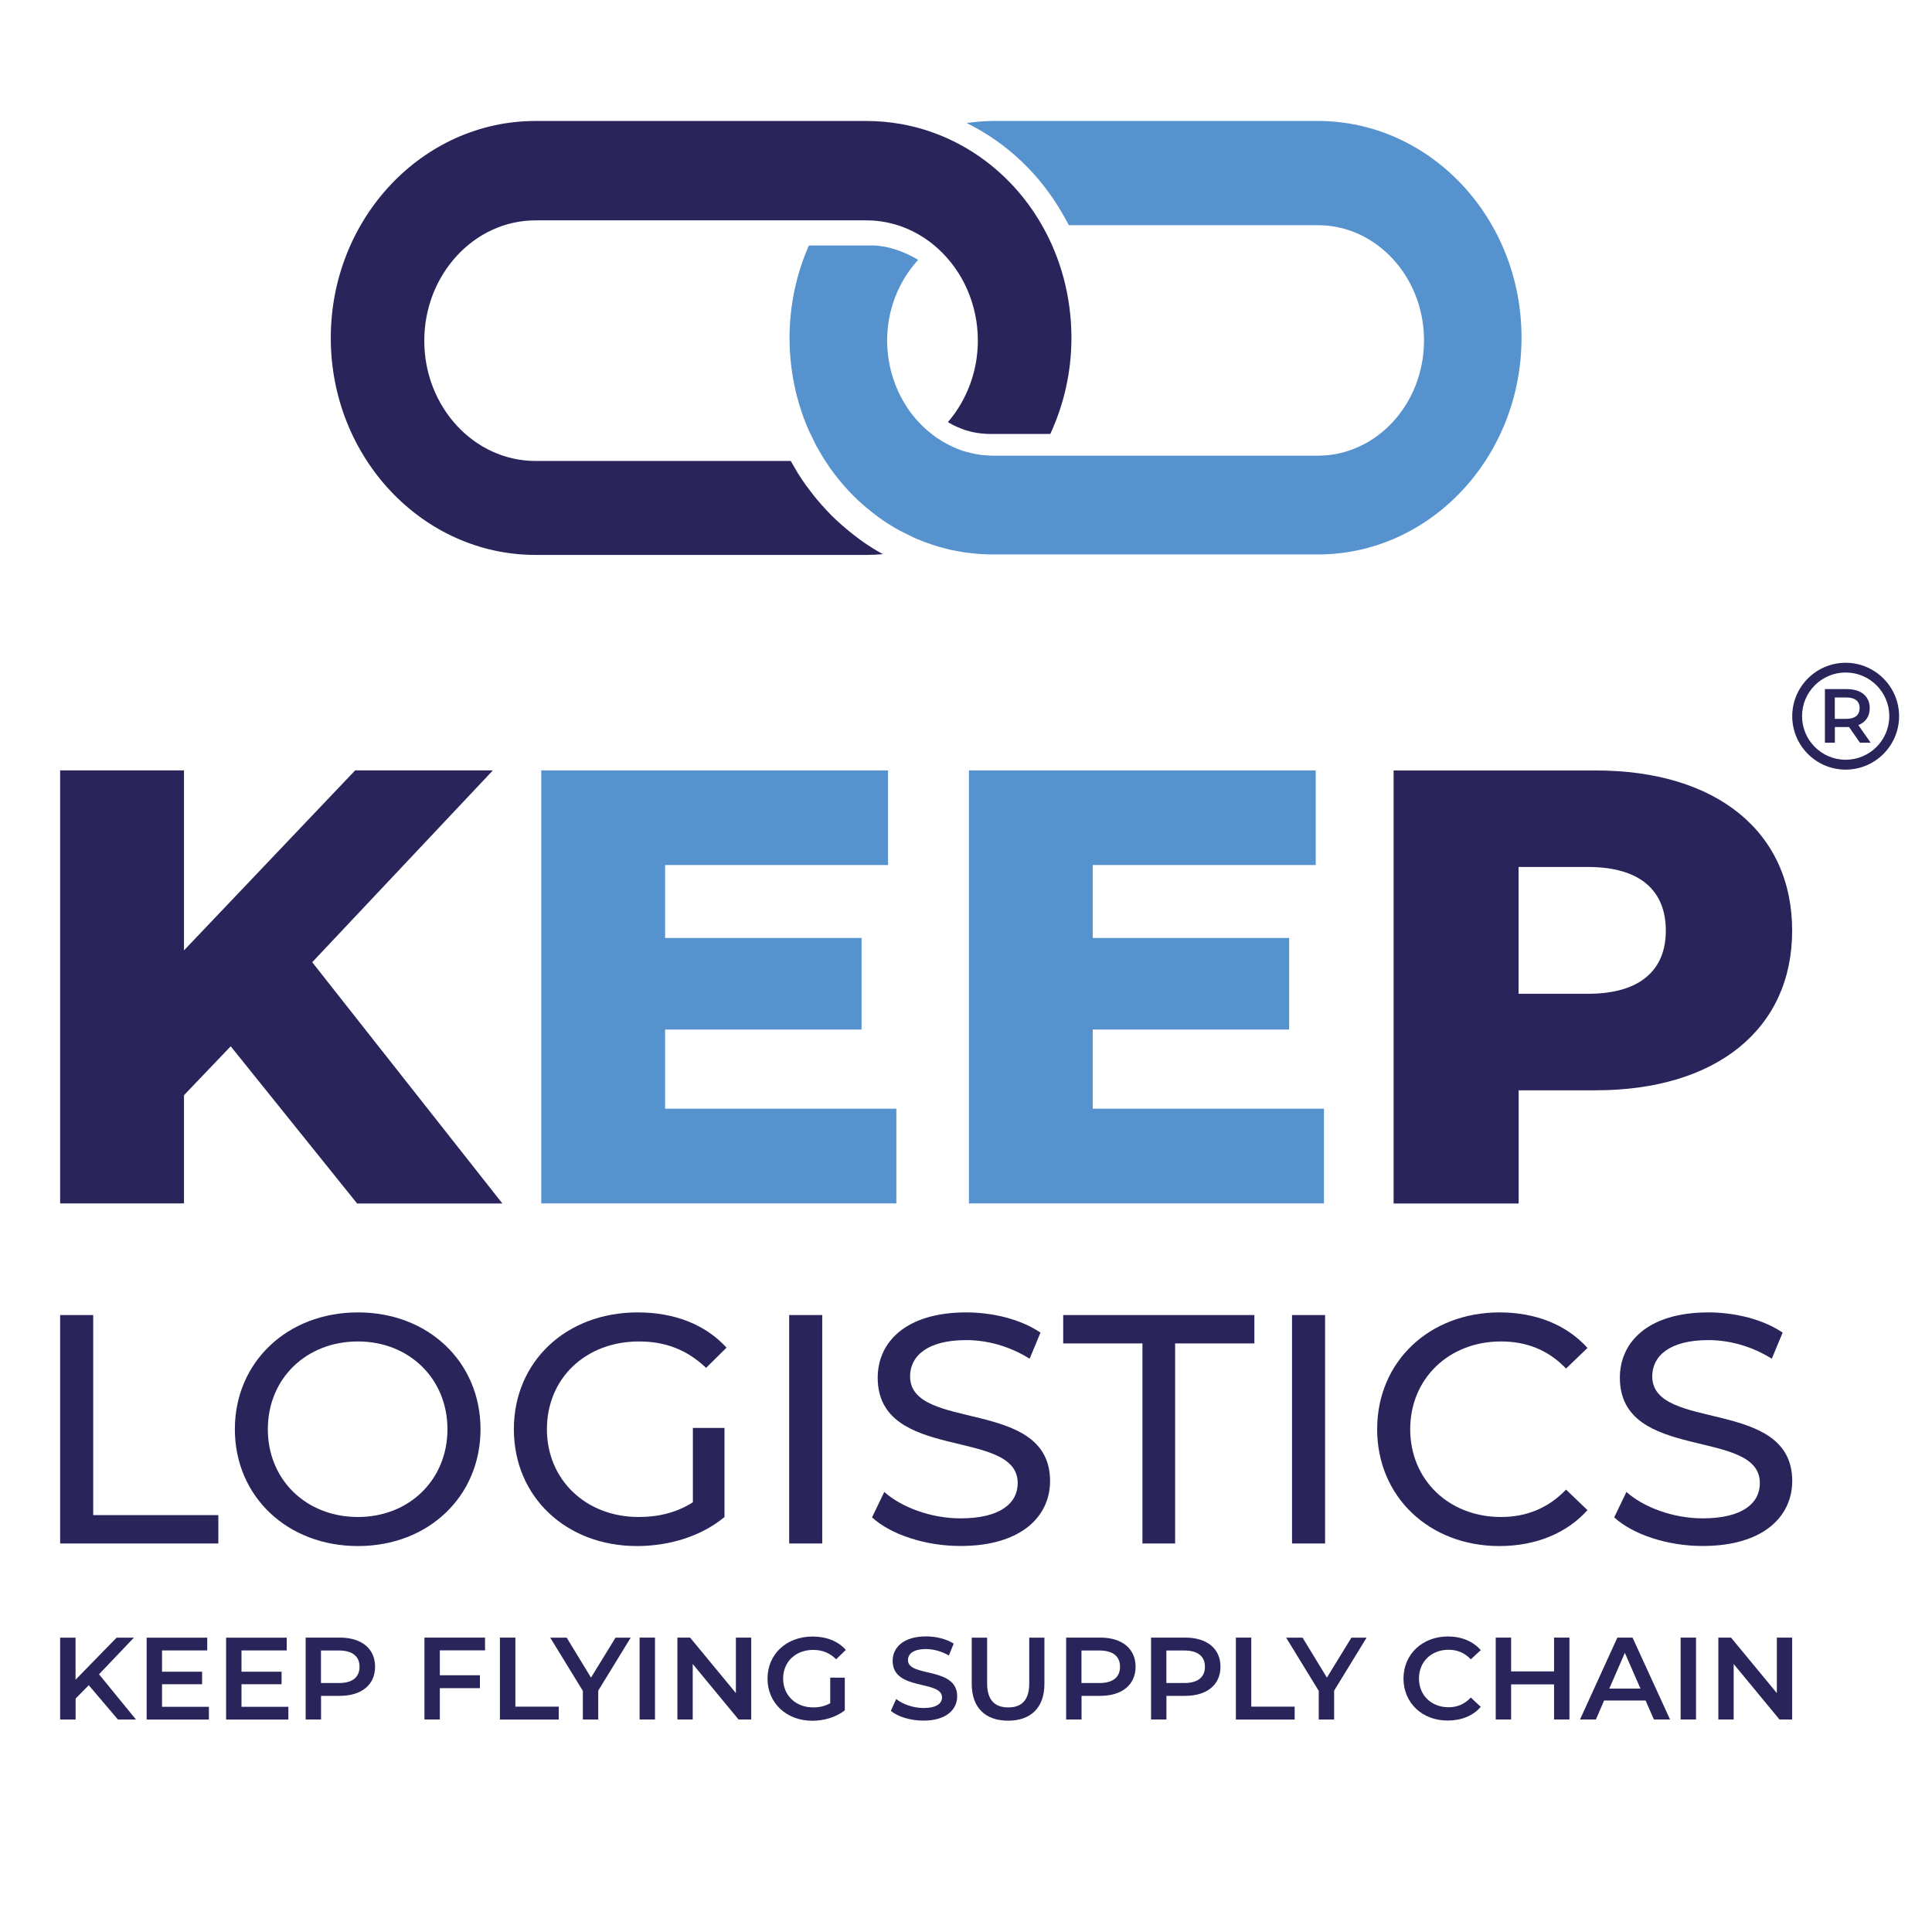 <?xml version="1.0" encoding="utf-8"?>
<!-- Generator: Adobe Illustrator 23.1.0, SVG Export Plug-In . SVG Version: 6.00 Build 0)  -->
<svg version="1.1" id="Capa_1" xmlns="http://www.w3.org/2000/svg" xmlns:xlink="http://www.w3.org/1999/xlink" x="0px" y="0px"
	 viewBox="0 0 256 256" style="enable-background:new 0 0 256 256;" xml:space="preserve">
<style type="text/css">
	.st0{fill:#29255A;}
	.st1{fill:#5692CE;}
</style>
<g>
	<g>
		<path class="st0" d="M30.57,138.64l-6.19,6.48v14.34H7.97v-57.38h16.41v23.85l22.68-23.85h18.25L41.37,127.5l25.2,31.97H47.32
			L30.57,138.64z"/>
		<path class="st0" d="M237.47,123.32c0,13.03-10.05,21.15-26.03,21.15h-10.21v15h-16.57v-57.38h26.79
			C227.43,102.09,237.47,110.2,237.47,123.32z M220.73,123.32c0-5.33-3.43-8.44-10.3-8.44h-9.21v16.8h9.21
			C217.3,131.68,220.73,128.56,220.73,123.32z"/>
		<path class="st1" d="M118.77,146.92v12.54H71.72v-57.38h45.95v12.54H88.13v9.67h26.03v12.13H88.13v10.49H118.77z"/>
		<path class="st1" d="M175.43,146.92v12.54h-47.04v-57.38h45.95v12.54h-29.55v9.67h26.03v12.13h-26.03v10.49H175.43z"/>
	</g>
	<g>
		<path class="st0" d="M7.97,174.25h4.38v26.51h16.58v3.76H7.97V174.25z"/>
		<path class="st0" d="M31.12,189.38c0-8.86,6.91-15.48,16.32-15.48c9.32,0,16.23,6.57,16.23,15.48c0,8.91-6.91,15.48-16.23,15.48
			C38.03,204.86,31.12,198.25,31.12,189.38z M59.29,189.38c0-6.7-5.08-11.63-11.86-11.63c-6.87,0-11.94,4.93-11.94,11.63
			c0,6.7,5.08,11.63,11.94,11.63C54.22,201.01,59.29,196.08,59.29,189.38z"/>
		<path class="st0" d="M91.8,189.21H96v11.8c-3.06,2.55-7.31,3.85-11.59,3.85c-9.41,0-16.32-6.53-16.32-15.48
			c0-8.95,6.91-15.48,16.41-15.48c4.86,0,8.97,1.6,11.77,4.67l-2.71,2.68c-2.54-2.42-5.43-3.5-8.88-3.5
			c-7.09,0-12.21,4.89-12.21,11.63c0,6.66,5.12,11.63,12.16,11.63c2.58,0,4.99-0.56,7.18-1.95V189.21z"/>
		<path class="st0" d="M104.57,174.25h4.38v30.27h-4.38V174.25z"/>
		<path class="st0" d="M115.55,201.06l1.62-3.37c2.28,2.03,6.17,3.5,10.11,3.5c5.29,0,7.57-2.03,7.57-4.67
			c0-7.39-18.55-2.72-18.55-13.97c0-4.67,3.68-8.65,11.73-8.65c3.59,0,7.31,0.95,9.84,2.68l-1.44,3.46
			c-2.67-1.69-5.69-2.47-8.4-2.47c-5.21,0-7.44,2.16-7.44,4.8c0,7.39,18.55,2.77,18.55,13.88c0,4.63-3.76,8.6-11.86,8.6
			C122.59,204.86,118,203.31,115.55,201.06z"/>
		<path class="st0" d="M151.38,178.01h-10.5v-3.76h25.33v3.76h-10.5v26.51h-4.33V178.01z"/>
		<path class="st0" d="M171.2,174.25h4.38v30.27h-4.38V174.25z"/>
		<path class="st0" d="M182.48,189.38c0-8.95,6.91-15.48,16.23-15.48c4.72,0,8.84,1.6,11.64,4.71l-2.84,2.73
			c-2.36-2.47-5.25-3.59-8.62-3.59c-6.91,0-12.03,4.93-12.03,11.63c0,6.7,5.12,11.63,12.03,11.63c3.37,0,6.26-1.17,8.62-3.63
			l2.84,2.72c-2.8,3.11-6.91,4.76-11.68,4.76C189.4,204.86,182.48,198.33,182.48,189.38z"/>
		<path class="st0" d="M213.89,201.06l1.62-3.37c2.28,2.03,6.17,3.5,10.11,3.5c5.29,0,7.57-2.03,7.57-4.67
			c0-7.39-18.55-2.72-18.55-13.97c0-4.67,3.68-8.65,11.73-8.65c3.59,0,7.31,0.95,9.84,2.68l-1.44,3.46
			c-2.67-1.69-5.69-2.47-8.4-2.47c-5.21,0-7.44,2.16-7.44,4.8c0,7.39,18.55,2.77,18.55,13.88c0,4.63-3.76,8.6-11.86,8.6
			C220.94,204.86,216.34,203.31,213.89,201.06z"/>
	</g>
	<g>
		<g>
			<path class="st0" d="M11.76,223.3l-1.74,1.77v2.78H7.97v-10.85h2.04v5.57l5.44-5.57h2.29l-4.62,4.85l4.9,6h-2.39L11.76,223.3z"/>
			<path class="st0" d="M27.68,226.16v1.69h-8.25v-10.85h8.03v1.69h-5.99v2.82h5.31v1.66h-5.31v2.99H27.68z"/>
			<path class="st0" d="M38.21,226.16v1.69h-8.25v-10.85h8.03v1.69h-5.99v2.82h5.31v1.66h-5.31v2.99H38.21z"/>
			<path class="st0" d="M49.7,220.85c0,2.39-1.79,3.86-4.68,3.86h-2.48v3.13h-2.04v-10.85h4.53
				C47.91,216.99,49.7,218.45,49.7,220.85z M47.64,220.85c0-1.36-0.93-2.15-2.72-2.15h-2.39v4.31h2.39
				C46.72,223.01,47.64,222.22,47.64,220.85z"/>
			<path class="st0" d="M58.28,218.68v3.3h5.31v1.71h-5.31v4.15h-2.04v-10.85h8.03v1.69H58.28z"/>
			<path class="st0" d="M66.25,216.99h2.04v9.15h5.75v1.71h-7.8V216.99z"/>
			<path class="st0" d="M79.27,224.02v3.83h-2.04v-3.8l-4.32-7.05h2.18l3.22,5.29l3.25-5.29h2.01L79.27,224.02z"/>
			<path class="st0" d="M84.75,216.99h2.04v10.85h-2.04V216.99z"/>
			<path class="st0" d="M99.54,216.99v10.85h-1.68l-6.07-7.35v7.35h-2.03v-10.85h1.68l6.07,7.35v-7.35H99.54z"/>
			<path class="st0" d="M110.01,222.3h1.93v4.33c-1.15,0.91-2.75,1.38-4.31,1.38c-3.41,0-5.93-2.34-5.93-5.58
				c0-3.24,2.51-5.58,5.96-5.58c1.84,0,3.38,0.6,4.42,1.77l-1.29,1.24c-0.86-0.85-1.85-1.24-3.03-1.24c-2.34,0-3.99,1.57-3.99,3.81
				c0,2.2,1.65,3.81,3.98,3.81c0.79,0,1.56-0.15,2.26-0.56V222.3z"/>
			<path class="st0" d="M118.04,226.7l0.71-1.57c0.88,0.7,2.28,1.19,3.63,1.19c1.71,0,2.44-0.6,2.44-1.41
				c0-2.34-6.54-0.81-6.54-4.84c0-1.75,1.41-3.24,4.43-3.24c1.32,0,2.7,0.34,3.66,0.96l-0.64,1.57c-0.99-0.57-2.07-0.85-3.03-0.85
				c-1.7,0-2.39,0.65-2.39,1.47c0,2.31,6.52,0.81,6.52,4.79c0,1.74-1.43,3.22-4.45,3.22C120.67,228,118.95,227.47,118.04,226.7z"/>
			<path class="st0" d="M128.76,223.12v-6.12h2.04v6.05c0,2.23,1.02,3.19,2.8,3.19c1.78,0,2.78-0.96,2.78-3.19v-6.05h2.01v6.12
				c0,3.16-1.81,4.88-4.81,4.88C130.57,228,128.76,226.28,128.76,223.12z"/>
			<path class="st0" d="M150.47,220.85c0,2.39-1.79,3.86-4.68,3.86h-2.48v3.13h-2.04v-10.85h4.53
				C148.67,216.99,150.47,218.45,150.47,220.85z M148.41,220.85c0-1.36-0.93-2.15-2.72-2.15h-2.39v4.31h2.39
				C147.48,223.01,148.41,222.22,148.41,220.85z"/>
			<path class="st0" d="M161.72,220.85c0,2.39-1.79,3.86-4.68,3.86h-2.48v3.13h-2.04v-10.85h4.53
				C159.93,216.99,161.72,218.45,161.72,220.85z M159.66,220.85c0-1.36-0.93-2.15-2.72-2.15h-2.39v4.31h2.39
				C158.73,223.01,159.66,222.22,159.66,220.85z"/>
			<path class="st0" d="M163.76,216.99h2.04v9.15h5.75v1.71h-7.79V216.99z"/>
			<path class="st0" d="M176.78,224.02v3.83h-2.04v-3.8l-4.32-7.05h2.18l3.22,5.29l3.25-5.29h2.01L176.78,224.02z"/>
			<path class="st0" d="M185.97,222.42c0-3.24,2.52-5.58,5.89-5.58c1.79,0,3.33,0.64,4.35,1.81l-1.32,1.22
				c-0.8-0.85-1.79-1.27-2.94-1.27c-2.28,0-3.93,1.58-3.93,3.81c0,2.23,1.65,3.81,3.93,3.81c1.15,0,2.14-0.42,2.94-1.29l1.32,1.24
				c-1.02,1.18-2.56,1.81-4.37,1.81C188.48,228,185.97,225.66,185.97,222.42z"/>
			<path class="st0" d="M207.96,216.99v10.85h-2.04v-4.65h-5.69v4.65h-2.04v-10.85h2.04v4.48h5.69v-4.48H207.96z"/>
			<path class="st0" d="M218.05,225.33h-5.5l-1.08,2.51h-2.11l4.95-10.85h2.01l4.97,10.85h-2.14L218.05,225.33z M217.37,223.75
				l-2.07-4.74l-2.06,4.74H217.37z"/>
			<path class="st0" d="M222.69,216.99h2.04v10.85h-2.04V216.99z"/>
			<path class="st0" d="M237.47,216.99v10.85h-1.68l-6.07-7.35v7.35h-2.03v-10.85h1.68l6.07,7.35v-7.35H237.47z"/>
		</g>
	</g>
	<g>
		<path class="st1" d="M174.63,16.03h-43.02c-1.16,0-2.35,0.11-3.53,0.27c5.26,2.59,9.63,6.69,12.67,11.95
			c0.21,0.37,0.65,1.14,0.88,1.59h33c7.75,0,14.06,6.85,14.06,15.27s-6.31,15.27-14.06,15.27h-35.47h-7.55
			c-0.33,0-0.68-0.02-1.06-0.05c-0.08-0.01-0.15-0.01-0.23-0.02l-0.02,0l-0.17-0.02c-0.01,0-0.01,0-0.02,0l-0.02,0
			c-0.01,0-0.02,0-0.03-0.01c-0.42-0.05-0.8-0.11-1.13-0.19l-0.03-0.01c0,0,0,0,0,0l-0.06-0.01l-0.17-0.04
			c-0.46-0.11-0.85-0.22-1.08-0.29l-0.06-0.02c0,0-0.01,0-0.01,0l-0.08-0.03l-0.06-0.02c-0.12-0.04-0.25-0.09-0.39-0.15
			c-0.04-0.02-0.08-0.03-0.11-0.04c-0.16-0.06-0.33-0.14-0.51-0.22c-0.03-0.01-0.05-0.02-0.08-0.03l0,0c0,0,0,0,0,0l-0.15-0.07
			c-0.01,0-0.01-0.01-0.02-0.01l-0.02-0.01c-0.01-0.01-0.02-0.01-0.03-0.02c-0.36-0.17-0.7-0.35-1-0.53l-0.02-0.01
			c0,0-0.01,0-0.01,0l-0.21-0.12c-0.04-0.02-0.07-0.04-0.11-0.07l-0.03-0.02l0,0c-0.33-0.2-0.63-0.4-0.88-0.59l-0.08-0.06
			c-0.31-0.23-0.61-0.48-0.94-0.76l-0.15-0.13c-0.29-0.26-0.58-0.55-0.87-0.86l-0.17-0.18c-0.31-0.34-0.57-0.65-0.82-0.98
			l-0.06-0.08c-2.04-2.72-3.17-6.13-3.17-9.61c0-4.03,1.5-7.83,4.11-10.69c-1.91-1.16-4.21-1.9-6.03-1.9h-8.45
			c-1.67,3.8-2.56,7.97-2.56,12.24c0,4.25,0.87,8.44,2.54,12.24l0.97,2.01c0.04,0.07,0.07,0.13,0.15,0.25
			c0.06,0.1,0.12,0.2,0.18,0.31l0,0c0.01,0.02,0.02,0.04,0.03,0.06c0.14,0.24,0.27,0.48,0.42,0.72l0.19,0.31l0.04,0.07
			c0.28,0.44,0.57,0.88,0.86,1.3c0.02,0.03,0.04,0.06,0.06,0.09l0.05,0.06l0.07,0.09c0.28,0.39,0.56,0.76,0.87,1.14l0.3,0.37
			c0.27,0.32,0.54,0.64,0.82,0.94l0.27,0.3c0.35,0.38,0.72,0.74,1.09,1.1c0.02,0.02,0.04,0.04,0.06,0.06l0.2,0.19l0,0
			c0.11,0.1,0.21,0.19,0.32,0.28c0.22,0.2,0.44,0.4,0.67,0.59c0.05,0.04,0.1,0.08,0.15,0.12c0.08,0.06,0.15,0.13,0.23,0.19
			c0.3,0.24,0.6,0.47,0.9,0.7c0.04,0.03,0.07,0.05,0.1,0.08l0.3,0.23c0.43,0.31,0.86,0.6,1.3,0.88c0.01,0.01,0.02,0.01,0.03,0.02
			l0.28,0.17l0.02,0.01c0.36,0.22,0.71,0.43,1.07,0.62c0.01,0,0.01,0.01,0.02,0.01c0.14,0.08,0.28,0.15,0.42,0.22l0.37,0.18l0,0
			c0.27,0.14,0.54,0.28,0.82,0.41l0.25,0.12c0.49,0.22,0.98,0.42,1.48,0.61l0.4,0.14c0.38,0.14,0.77,0.27,1.2,0.4l0.44,0.13
			c0.46,0.13,0.93,0.25,1.44,0.37l0.14,0.03c0.53,0.11,1.07,0.21,1.6,0.29c0.12,0.02,0.24,0.03,0.36,0.05l0.1,0.01
			c0.41,0.05,0.82,0.1,1.31,0.14c0.14,0.01,0.28,0.02,0.41,0.03c0.56,0.04,1.11,0.06,1.68,0.06h43.02
			c14.88,0,26.99-12.88,26.99-28.72C201.62,28.91,189.51,16.03,174.63,16.03z"/>
		<path class="st0" d="M126.65,56.49l0.16,0.07c0.34,0.15,0.64,0.27,0.92,0.37l0.16,0.06c0.16,0.05,0.48,0.14,0.85,0.23l0.23,0.05
			c0.28,0.06,0.61,0.11,0.93,0.15l0.19,0.02c0.4,0.04,0.73,0.06,1.04,0.06h8.04c1.82-3.93,2.8-8.26,2.8-12.72
			c0-5.37-1.38-10.59-4-15.1c-4.08-7.04-10.84-11.86-18.55-13.24c-1.53-0.27-3.07-0.41-4.58-0.41H70.96
			c-14.96,0-27.13,12.9-27.13,28.75S56,73.53,70.96,73.53h43.87c0.71,0,1.44-0.04,2.16-0.1c-0.36-0.2-0.73-0.41-1.09-0.63
			l-0.36-0.22c-0.51-0.32-1.01-0.66-1.5-1.01l-0.33-0.25c-0.38-0.28-0.75-0.57-1.12-0.87c-0.15-0.12-0.3-0.24-0.45-0.37
			c-0.36-0.3-0.73-0.62-1.09-0.96l-0.23-0.2c-0.48-0.45-0.91-0.88-1.32-1.33l-0.31-0.34c-0.31-0.34-0.62-0.69-0.92-1.05l-0.33-0.4
			c-0.35-0.44-0.67-0.86-0.98-1.28l-0.14-0.18c-0.39-0.54-0.72-1.05-1.05-1.57l-0.26-0.43c-0.13-0.21-0.48-0.82-0.73-1.26H70.96
			c-8.13,0-14.74-7.15-14.74-15.93S62.84,29.2,70.96,29.2h43.87c3.42,0,6.76,1.31,9.41,3.7c3.39,3.06,5.33,7.51,5.33,12.23
			c0,4.03-1.44,7.86-3.96,10.79l0.21,0.14C126.08,56.21,126.37,56.36,126.65,56.49z"/>
	</g>
	<g>
		<g>
			<path class="st0" d="M246.45,98.41L245,96.33c-0.09,0.01-0.18,0.01-0.27,0.01h-1.6v2.07h-1.32v-7.1h2.92
				c1.87,0,3.02,0.95,3.02,2.53c0,1.08-0.55,1.87-1.51,2.24l1.63,2.33H246.45z M244.66,92.42h-1.54v2.83h1.54
				c1.16,0,1.75-0.53,1.75-1.42C246.42,92.94,245.82,92.42,244.66,92.42z"/>
		</g>
		<path class="st0" d="M244.56,101.98c-3.91,0-7.08-3.18-7.08-7.08c0-3.91,3.18-7.08,7.08-7.08s7.08,3.18,7.08,7.08
			C251.64,98.8,248.46,101.98,244.56,101.98z M244.56,89.11c-3.19,0-5.78,2.59-5.78,5.78s2.59,5.78,5.78,5.78
			c3.19,0,5.78-2.59,5.78-5.78S247.75,89.11,244.56,89.11z"/>
	</g>
</g>
</svg>
